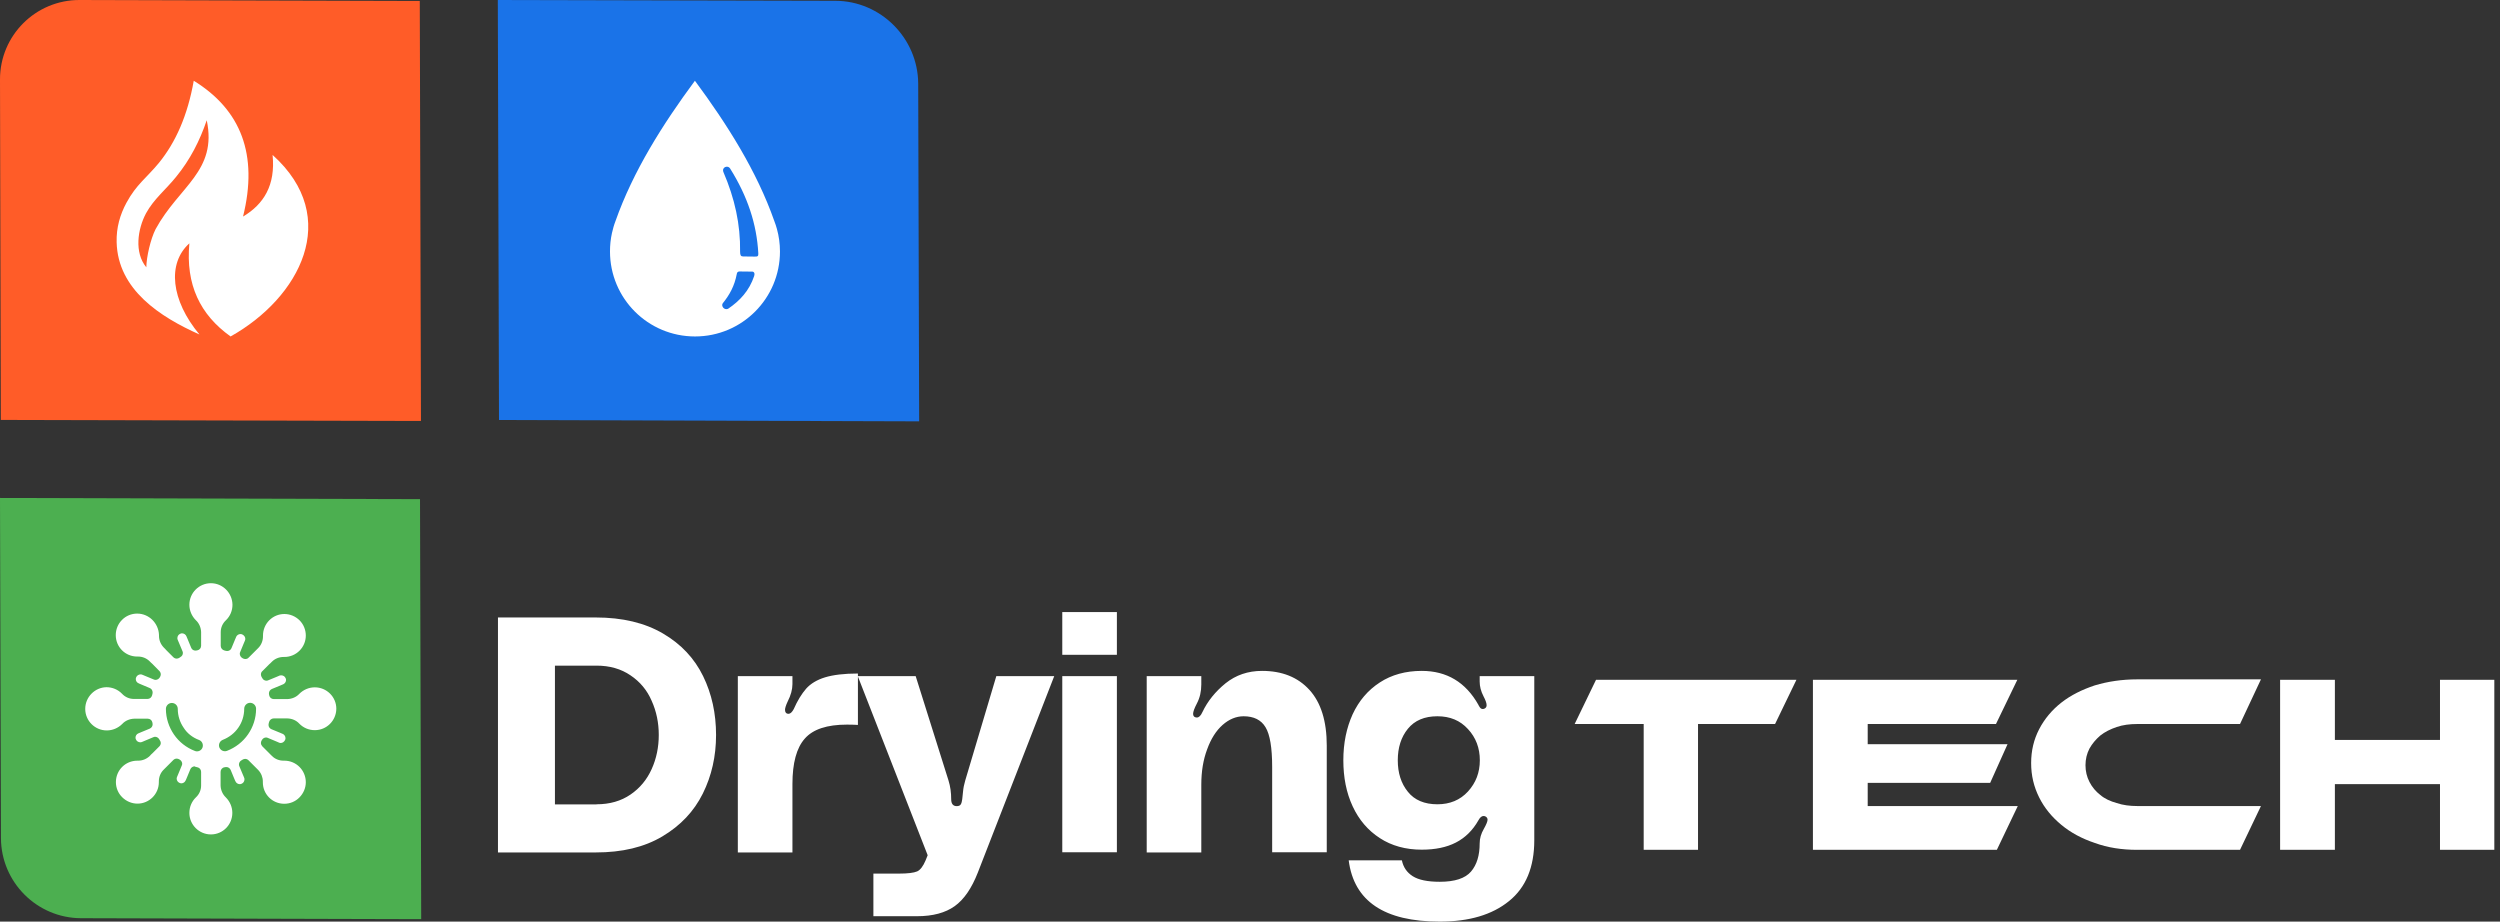 <?xml version="1.0" encoding="UTF-8"?>
<svg xmlns="http://www.w3.org/2000/svg" width="236" height="87" viewBox="0 0 236 87" fill="none">
  <rect x="0" y="0" width="236" height="87" fill="#333333" stroke="none"/>
  <path d="M56.229 58.289C58.762 58.289 60.877 58.799 62.59 59.805C64.303 60.81 65.555 62.151 66.374 63.827C67.193 65.503 67.596 67.354 67.596 69.38C67.596 71.391 67.178 73.242 66.344 74.918C65.51 76.594 64.244 77.935 62.531 78.955C60.817 79.975 58.732 80.471 56.244 80.471H47.008V58.289H56.229ZM56.319 75.924C57.555 75.924 58.628 75.618 59.521 75.005C60.415 74.393 61.071 73.592 61.518 72.601C61.965 71.61 62.188 70.531 62.188 69.38C62.188 68.228 61.965 67.15 61.518 66.159C61.086 65.153 60.415 64.352 59.521 63.754C58.628 63.142 57.555 62.836 56.319 62.836H52.386V75.938H56.319V75.924ZM74.433 67.383C74.612 67.383 74.761 67.237 74.925 66.946C75.282 66.13 75.684 65.489 76.102 65.008C76.519 64.541 77.115 64.177 77.874 63.944C78.634 63.711 79.677 63.579 80.988 63.579V68.433C80.749 68.418 80.407 68.403 79.96 68.403C78.068 68.403 76.742 68.841 75.968 69.73C75.193 70.604 74.806 72.032 74.806 74.014V80.471H69.651V63.827H74.806V64.585C74.806 65.081 74.657 65.634 74.359 66.217C74.18 66.596 74.106 66.859 74.106 67.004C74.106 67.237 74.21 67.369 74.388 67.383H74.433ZM89.539 73.679C89.717 74.248 89.792 74.831 89.792 75.443C89.792 75.88 89.971 76.099 90.313 76.099C90.507 76.099 90.641 76.04 90.701 75.924C90.775 75.807 90.805 75.647 90.835 75.443C90.85 75.341 90.879 75.108 90.909 74.743C90.939 74.393 91.013 74.029 91.118 73.679L94.052 63.827H99.519L92.309 82.365C91.728 83.852 90.999 84.916 90.12 85.543C89.241 86.169 88.064 86.49 86.574 86.49H82.448V82.468H83.863H84.861C85.695 82.468 86.261 82.395 86.574 82.263C86.872 82.132 87.14 81.782 87.379 81.214L87.572 80.733L80.973 63.827H86.44L89.539 73.679ZM100.279 57.779H105.434V61.816H100.279V57.779ZM100.279 63.827H105.434V80.456H100.279V63.827ZM119.139 63.332C121.031 63.332 122.52 63.929 123.608 65.124C124.695 66.319 125.246 68.068 125.246 70.385V80.456H120.092V72.397C120.092 70.59 119.884 69.336 119.466 68.651C119.049 67.952 118.349 67.616 117.396 67.616C116.696 67.616 116.025 67.893 115.414 68.433C114.804 68.972 114.312 69.744 113.955 70.735C113.582 71.726 113.403 72.834 113.403 74.073V80.471H108.249V63.827H113.403V64.614C113.403 65.27 113.269 65.868 112.986 66.407C112.748 66.859 112.629 67.194 112.629 67.383C112.629 67.558 112.703 67.66 112.822 67.704C112.867 67.718 112.927 67.733 112.986 67.733C113.18 67.733 113.359 67.558 113.508 67.223C113.999 66.188 114.729 65.284 115.698 64.498C116.666 63.725 117.813 63.332 119.139 63.332ZM126.811 71.77C126.811 70.152 127.108 68.71 127.689 67.427C128.285 66.144 129.134 65.153 130.252 64.425C131.369 63.696 132.695 63.332 134.214 63.332C136.568 63.332 138.356 64.395 139.562 66.538C139.562 66.552 139.607 66.64 139.696 66.771C139.786 66.902 139.905 66.961 140.084 66.917C140.262 66.844 140.337 66.742 140.337 66.567C140.337 66.378 140.233 66.086 140.039 65.722C139.801 65.255 139.681 64.804 139.681 64.337V63.827H144.836V79.32C144.836 81.855 144.046 83.779 142.452 85.062C140.858 86.359 138.683 87 135.913 87C130.684 87 127.809 85.076 127.317 81.214H132.337C132.471 81.87 132.814 82.365 133.365 82.715C133.916 83.065 134.765 83.24 135.913 83.24C137.328 83.24 138.311 82.919 138.862 82.278C139.413 81.637 139.681 80.748 139.681 79.611C139.681 79.145 139.816 78.693 140.069 78.256C140.307 77.833 140.426 77.541 140.426 77.381C140.426 77.235 140.352 77.133 140.203 77.061C140.158 77.046 140.113 77.031 140.039 77.031C139.875 77.031 139.711 77.162 139.562 77.439C139.026 78.387 138.311 79.086 137.432 79.538C136.553 79.99 135.481 80.209 134.214 80.209C132.695 80.209 131.369 79.844 130.252 79.115C129.134 78.387 128.285 77.396 127.689 76.113C127.094 74.831 126.811 73.388 126.811 71.77ZM135.689 75.924C136.866 75.924 137.834 75.53 138.579 74.714C139.324 73.898 139.696 72.921 139.696 71.77C139.696 70.619 139.324 69.628 138.579 68.826C137.834 68.01 136.881 67.616 135.689 67.616C134.468 67.616 133.544 68.01 132.903 68.797C132.263 69.584 131.95 70.575 131.95 71.77C131.95 72.965 132.263 73.956 132.903 74.743C133.529 75.53 134.468 75.924 135.689 75.924Z" fill="white"></path>
  <path d="M169.584 64.172L167.566 68.347H160.293V80.224H155.164V68.347H148.647L150.665 64.172H169.584ZM190.479 76.09L188.503 80.224H171.14V64.172H190.437L188.419 68.347H176.311V70.252H189.512L187.873 73.901H176.311V76.09H190.479ZM213.434 76.09L211.458 80.224H201.746C200.317 80.224 198.972 80.022 197.752 79.576C196.533 79.17 195.482 78.603 194.599 77.873C193.716 77.144 193.002 76.292 192.497 75.279C191.993 74.265 191.74 73.212 191.74 72.036C191.74 70.86 191.993 69.806 192.497 68.834C193.002 67.861 193.716 67.009 194.599 66.32C195.482 65.631 196.533 65.104 197.752 64.699C198.972 64.334 200.317 64.131 201.746 64.131H213.434L211.458 68.347H201.746C201.074 68.347 200.401 68.428 199.812 68.631C199.224 68.834 198.719 69.077 198.257 69.442C197.837 69.806 197.5 70.212 197.248 70.658C196.996 71.144 196.87 71.671 196.87 72.239C196.87 72.806 196.996 73.333 197.248 73.82C197.5 74.306 197.837 74.711 198.257 75.036C198.677 75.4 199.224 75.644 199.812 75.806C200.401 76.008 201.074 76.09 201.746 76.09H213.434ZM235.464 80.224H230.335V74.022H220.413V80.224H215.242V64.172H220.413V69.847H230.335V64.172H235.464V80.224Z" fill="white"></path>
  <path fill-rule="evenodd" clip-rule="evenodd" d="M39.761 86.769L39.649 47.12L0 47.008L0.091 79.118C0.102 83.278 3.491 86.667 7.651 86.678L39.761 86.769Z" fill="#4CAF50"></path>
  <path fill-rule="evenodd" clip-rule="evenodd" d="M39.739 39.739L39.627 0.091L7.518 3.06572e-05C3.357 -0.012 -0.012 3.357 3.06572e-05 7.518L0.077 39.641L39.739 39.739Z" fill="#FF5C28"></path>
  <path fill-rule="evenodd" clip-rule="evenodd" d="M86.768 39.775L86.678 7.888C86.652 3.602 83.138 0.088 78.866 0.076L46.993 0L47.105 39.649L86.768 39.775Z" fill="#1A73E8"></path>
  <g clip-path="url(#clip0_292_685)">
    <path fill-rule="evenodd" clip-rule="evenodd" d="M18.49 72.395L18.646 72.434C18.842 72.473 18.985 72.656 18.985 72.864V73.79V73.986V74.155C18.985 74.585 18.803 74.99 18.49 75.276C18.099 75.654 17.877 76.176 17.877 76.737C17.877 77.858 18.79 78.77 19.911 78.77C21.032 78.77 21.932 77.858 21.932 76.737C21.932 76.189 21.71 75.668 21.319 75.276C21.006 74.977 20.837 74.572 20.823 74.155V73.986V73.79V72.864C20.823 72.656 20.967 72.473 21.175 72.434L21.241 72.421C21.28 72.408 21.319 72.408 21.358 72.408C21.541 72.408 21.697 72.512 21.775 72.682L22.114 73.503L22.192 73.686L22.218 73.738C22.284 73.907 22.453 74.025 22.636 74.025C22.688 74.025 22.753 74.012 22.805 73.986C22.975 73.92 23.079 73.751 23.079 73.568C23.079 73.503 23.066 73.451 23.04 73.399L23.014 73.334L22.936 73.151L22.597 72.343C22.57 72.291 22.558 72.225 22.558 72.173C22.558 72.017 22.636 71.874 22.766 71.795C22.818 71.769 22.857 71.743 22.91 71.704C22.975 71.665 23.066 71.639 23.144 71.639C23.262 71.639 23.379 71.691 23.457 71.769L24.109 72.421L24.252 72.564L24.37 72.682C24.657 72.982 24.813 73.373 24.813 73.777C24.813 73.79 24.813 73.816 24.813 73.829C24.813 73.842 24.813 73.842 24.813 73.855C24.813 74.977 25.713 75.876 26.834 75.876C27.368 75.876 27.89 75.668 28.268 75.276C28.646 74.898 28.868 74.377 28.868 73.842C28.868 72.721 27.968 71.808 26.847 71.808C26.834 71.808 26.821 71.808 26.808 71.808C26.795 71.808 26.782 71.808 26.769 71.808C26.352 71.808 25.96 71.652 25.674 71.365L25.556 71.248L25.413 71.104L24.761 70.452C24.683 70.361 24.631 70.257 24.631 70.139C24.631 70.048 24.657 69.97 24.696 69.905L24.735 69.84C24.813 69.709 24.956 69.618 25.113 69.618C25.178 69.618 25.23 69.631 25.282 69.657L26.091 69.996L26.273 70.074L26.325 70.1C26.378 70.126 26.443 70.139 26.495 70.139C26.677 70.139 26.834 70.022 26.912 69.853C26.938 69.8 26.951 69.735 26.951 69.683C26.951 69.501 26.834 69.331 26.664 69.266L26.625 69.253L26.443 69.175L25.621 68.836C25.452 68.77 25.348 68.601 25.348 68.431C25.348 68.392 25.348 68.353 25.361 68.314C25.374 68.262 25.387 68.21 25.4 68.158C25.452 67.962 25.634 67.819 25.83 67.819H25.843H26.769H26.964H27.134C27.564 67.832 27.968 68.001 28.255 68.314C28.633 68.705 29.155 68.927 29.715 68.927C30.837 68.927 31.736 68.027 31.749 66.906C31.749 65.785 30.837 64.885 29.715 64.885C29.168 64.885 28.646 65.107 28.255 65.498C27.968 65.811 27.551 65.98 27.134 65.993H26.964H26.769H25.843C25.634 65.993 25.452 65.85 25.413 65.641C25.413 65.615 25.4 65.589 25.4 65.576C25.387 65.537 25.387 65.498 25.387 65.459C25.387 65.276 25.491 65.12 25.66 65.042L26.482 64.703L26.664 64.624L26.73 64.598C26.886 64.533 27.003 64.364 27.003 64.194C27.003 64.129 26.99 64.077 26.964 64.025C26.899 63.855 26.73 63.751 26.547 63.751C26.482 63.751 26.43 63.764 26.378 63.777L26.325 63.803L26.143 63.881L25.322 64.22C25.269 64.246 25.204 64.259 25.152 64.259C24.996 64.259 24.839 64.168 24.774 64.038C24.748 63.999 24.722 63.947 24.696 63.907C24.657 63.842 24.631 63.751 24.631 63.673C24.631 63.555 24.67 63.438 24.761 63.36L25.413 62.708L25.556 62.578L25.674 62.46C25.96 62.173 26.364 62.017 26.769 62.017C26.782 62.017 26.808 62.017 26.821 62.017C26.834 62.017 26.834 62.017 26.847 62.017C27.968 62.017 28.868 61.104 28.868 59.996C28.868 59.462 28.659 58.94 28.281 58.562C27.903 58.184 27.381 57.962 26.847 57.962C25.726 57.962 24.826 58.875 24.826 59.996C24.826 60.009 24.826 60.009 24.826 60.022C24.826 60.035 24.826 60.061 24.826 60.074C24.826 60.478 24.67 60.883 24.383 61.169L24.265 61.287L24.122 61.43L23.47 62.082C23.392 62.173 23.275 62.212 23.157 62.212C23.066 62.212 22.988 62.186 22.922 62.147L22.857 62.108C22.727 62.03 22.636 61.873 22.636 61.717C22.636 61.652 22.649 61.6 22.675 61.547L23.014 60.726L23.092 60.544L23.118 60.478C23.144 60.426 23.157 60.374 23.157 60.309C23.157 60.126 23.04 59.97 22.87 59.892C22.818 59.866 22.753 59.853 22.701 59.853C22.518 59.853 22.349 59.97 22.284 60.139L22.271 60.179L22.192 60.361L21.853 61.182C21.788 61.352 21.619 61.456 21.449 61.456C21.41 61.456 21.371 61.456 21.332 61.443L21.175 61.404C20.98 61.352 20.837 61.169 20.837 60.974V60.961V60.035V59.84V59.67C20.837 59.24 21.019 58.836 21.332 58.549C21.723 58.171 21.945 57.649 21.945 57.089C21.932 55.967 21.019 55.055 19.911 55.055C18.79 55.055 17.877 55.967 17.877 57.089C17.877 57.636 18.099 58.158 18.49 58.549C18.803 58.836 18.972 59.253 18.985 59.67V59.84V60.035V60.961C18.985 61.169 18.842 61.352 18.633 61.391L18.568 61.404C18.529 61.417 18.49 61.417 18.451 61.417C18.268 61.417 18.112 61.313 18.046 61.143L17.707 60.322L17.629 60.139L17.603 60.074C17.538 59.905 17.368 59.787 17.186 59.787C17.121 59.787 17.069 59.8 17.016 59.827C16.847 59.892 16.743 60.061 16.743 60.244C16.743 60.309 16.756 60.361 16.782 60.413L16.808 60.478L16.886 60.661L17.225 61.469C17.251 61.521 17.264 61.587 17.264 61.639C17.264 61.795 17.186 61.939 17.043 62.017L16.912 62.108C16.847 62.147 16.756 62.173 16.677 62.173C16.56 62.173 16.443 62.121 16.364 62.043L15.713 61.391L15.582 61.248L15.452 61.117C15.165 60.817 15.009 60.426 15.009 60.022C15.009 60.009 15.009 59.996 15.009 59.983C15.009 59.97 15.009 59.957 15.009 59.944C14.97 58.836 14.07 57.923 12.949 57.923C12.414 57.923 11.893 58.132 11.514 58.523C11.136 58.901 10.928 59.422 10.928 59.957C10.928 61.078 11.827 61.978 12.949 61.978C12.962 61.978 12.975 61.978 12.975 61.978C12.988 61.978 13.014 61.978 13.027 61.978C13.444 61.978 13.835 62.134 14.135 62.434L14.252 62.551L14.396 62.682L15.048 63.347C15.126 63.425 15.178 63.542 15.178 63.66C15.178 63.738 15.152 63.829 15.113 63.894C15.1 63.92 15.087 63.933 15.074 63.959C14.995 64.09 14.839 64.181 14.683 64.181C14.63 64.181 14.565 64.168 14.513 64.142L13.692 63.803L13.509 63.725L13.444 63.699C13.392 63.673 13.327 63.66 13.275 63.66C13.092 63.66 12.922 63.777 12.857 63.933C12.831 63.986 12.818 64.051 12.818 64.103C12.818 64.285 12.922 64.442 13.092 64.507L13.144 64.533L13.327 64.611L14.135 64.95C14.305 65.016 14.409 65.185 14.409 65.368C14.409 65.407 14.409 65.446 14.396 65.485C14.383 65.537 14.37 65.589 14.357 65.641C14.305 65.837 14.135 65.98 13.926 65.98H13.001H12.805H12.636C12.206 65.98 11.801 65.798 11.514 65.485C11.136 65.094 10.602 64.872 10.054 64.872C8.959 64.885 8.046 65.798 8.046 66.919C8.046 68.04 8.959 68.953 10.08 68.953C10.628 68.953 11.149 68.731 11.54 68.34C11.827 68.027 12.245 67.858 12.662 67.845H12.831H13.027H13.953C14.161 67.845 14.344 67.988 14.383 68.197C14.383 68.223 14.396 68.249 14.396 68.262C14.409 68.301 14.409 68.34 14.409 68.379C14.409 68.562 14.291 68.718 14.135 68.784L13.314 69.123L13.131 69.201L13.066 69.227C12.896 69.292 12.792 69.462 12.792 69.631C12.792 69.696 12.805 69.748 12.831 69.8C12.896 69.97 13.066 70.074 13.248 70.074C13.301 70.074 13.366 70.061 13.418 70.035L13.483 70.009L13.666 69.931L14.474 69.592C14.526 69.566 14.591 69.553 14.643 69.553C14.8 69.553 14.943 69.644 15.022 69.774C15.048 69.814 15.074 69.866 15.1 69.905C15.152 69.97 15.178 70.061 15.178 70.139C15.178 70.257 15.126 70.374 15.048 70.452L14.396 71.104L14.252 71.235L14.135 71.365C13.835 71.652 13.444 71.808 13.04 71.808C13.027 71.808 13.014 71.808 12.988 71.808C12.975 71.808 12.975 71.808 12.962 71.808C11.84 71.808 10.941 72.708 10.941 73.829C10.941 74.364 11.149 74.885 11.54 75.263C11.919 75.641 12.44 75.863 12.975 75.863C14.096 75.863 14.995 74.95 14.995 73.842C14.995 73.829 14.995 73.816 14.995 73.803C14.995 73.79 14.995 73.777 14.995 73.764C14.995 73.347 15.152 72.956 15.439 72.669L15.569 72.538L15.713 72.395L16.364 71.743C16.443 71.665 16.56 71.613 16.677 71.613C16.769 71.613 16.847 71.639 16.912 71.678L16.977 71.717C17.108 71.795 17.199 71.952 17.199 72.095C17.199 72.16 17.186 72.213 17.16 72.265L16.821 73.086L16.743 73.269L16.716 73.334C16.691 73.386 16.677 73.451 16.677 73.503C16.677 73.686 16.795 73.842 16.951 73.907C17.003 73.933 17.069 73.947 17.121 73.947C17.303 73.947 17.46 73.829 17.525 73.673L17.551 73.621L17.629 73.438L17.968 72.617C18.033 72.46 18.203 72.343 18.372 72.343C18.412 72.382 18.451 72.382 18.49 72.395ZM23.053 66.906C23.053 66.606 23.301 66.345 23.614 66.345C23.913 66.345 24.174 66.593 24.174 66.906C24.174 67.806 23.887 68.64 23.418 69.318C22.936 70.022 22.232 70.57 21.423 70.883C21.136 70.987 20.823 70.844 20.706 70.557C20.602 70.27 20.745 69.957 21.032 69.84C21.632 69.605 22.153 69.201 22.505 68.679C22.844 68.197 23.053 67.571 23.053 66.906ZM18.79 69.853C19.076 69.957 19.22 70.283 19.116 70.57C19.011 70.856 18.685 71 18.412 70.896C17.59 70.583 16.899 70.035 16.417 69.331C15.947 68.64 15.661 67.806 15.661 66.919C15.661 66.619 15.908 66.359 16.221 66.359C16.534 66.359 16.782 66.606 16.782 66.919C16.782 67.584 16.99 68.197 17.342 68.705C17.668 69.227 18.19 69.631 18.79 69.853Z" fill="white"></path>
  </g>
  <path fill-rule="evenodd" clip-rule="evenodd" d="M73.102 20.885C73.19 21.123 73.278 21.361 73.341 21.612C73.529 22.29 73.629 23.005 73.629 23.745C73.629 28.174 70.041 31.762 65.612 31.762C61.171 31.762 57.583 28.174 57.583 23.733C57.583 23.13 57.645 22.553 57.771 21.989C57.858 21.612 57.959 21.236 58.097 20.885C59.766 16.155 62.563 11.726 65.6 7.623C68.636 11.726 71.446 16.155 73.102 20.885ZM69.865 23.77C69.865 24.096 69.941 24.209 70.141 24.209C70.505 24.209 70.882 24.222 71.258 24.222C71.547 24.235 71.597 24.159 71.584 23.908C71.434 21.161 70.581 18.551 68.912 15.891C68.711 15.578 68.121 15.766 68.285 16.23C69.364 18.739 69.903 21.186 69.865 23.77ZM69.803 25.627C70.217 25.627 70.593 25.64 71.007 25.64C71.195 25.64 71.271 25.828 71.195 26.054C70.731 27.446 69.84 28.4 68.724 29.153C68.36 29.303 68.059 28.889 68.222 28.638C68.874 27.835 69.338 26.995 69.552 25.866C69.564 25.715 69.665 25.627 69.803 25.627Z" fill="white"></path>
  <g clip-path="url(#clip1_292_685)">
    <path fill-rule="evenodd" clip-rule="evenodd" d="M18.29 7.623C22.755 10.375 24.394 14.602 22.943 20.443C24.894 19.28 26.02 17.491 25.732 14.627C32.336 20.556 28.271 28.123 21.767 31.762C18.89 29.711 17.515 26.872 17.877 22.97C15.764 24.871 16.139 28.348 18.828 31.575C15.126 29.924 11.123 27.347 11.011 22.87C10.973 21.481 11.336 20.256 11.936 19.142C12.874 17.404 13.85 16.779 15.001 15.378C16.589 13.427 17.715 10.887 18.29 7.623ZM19.516 11.35C18.866 13.276 17.94 15.09 16.627 16.691C15.676 17.879 14.525 18.78 13.787 20.131C12.987 21.631 12.662 23.845 13.812 25.233C13.825 24.258 14.213 22.569 14.688 21.631C16.902 17.566 20.529 16.166 19.516 11.35Z" fill="white"></path>
  </g>
  <defs>
    <clipPath id="clip0_292_685">
      <rect width="23.716" height="23.716" fill="white" transform="translate(8.046 55.055)"></rect>
    </clipPath>
    <clipPath id="clip1_292_685">
      <rect width="18.086" height="24.139" fill="white" transform="translate(11.011 7.623)"></rect>
    </clipPath>
  </defs>
</svg>
